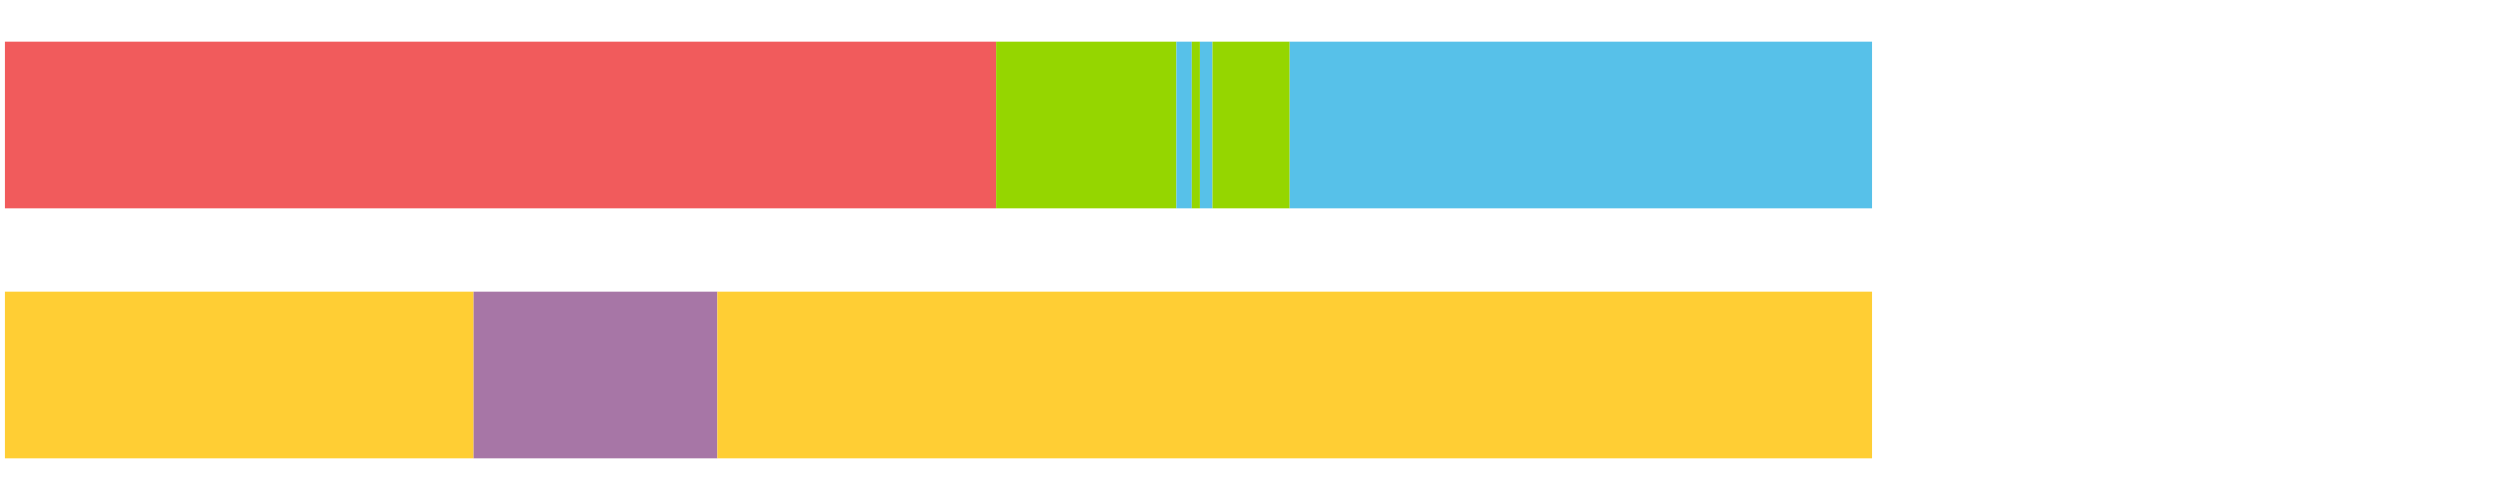 <?xml version="1.0" encoding="UTF-8"?>
<svg xmlns="http://www.w3.org/2000/svg" xmlns:xlink="http://www.w3.org/1999/xlink" width="1080pt" height="216pt" viewBox="0 0 1080 216" version="1.1">
<g><path style="stroke:none;fill-rule:nonzero;fill:#F15B5C;fill-opacity:1;" d="M 2.128 18 L 2.128 90 L 430.331 90 L 430.331 18 Z M 2.128 18"/><path style="stroke:none;fill-rule:nonzero;fill:#95D600;fill-opacity:1;" d="M 430.331 18 L 430.331 90 L 508.199 90 L 508.199 18 Z M 430.331 18"/><path style="stroke:none;fill-rule:nonzero;fill:#57C1E9;fill-opacity:1;" d="M 508.199 18 L 508.199 90 L 514.861 90 L 514.861 18 Z M 508.199 18"/><path style="stroke:none;fill-rule:nonzero;fill:#95D600;fill-opacity:1;" d="M 514.861 18 L 514.861 90 L 518.371 90 L 518.371 18 Z M 514.861 18"/><path style="stroke:none;fill-rule:nonzero;fill:#57C1E9;fill-opacity:1;" d="M 518.371 18 L 518.371 90 L 523.804 90 L 523.804 18 Z M 518.371 18"/><path style="stroke:none;fill-rule:nonzero;fill:#95D600;fill-opacity:1;" d="M 523.804 18 L 523.804 90 L 557.149 90 L 557.149 18 Z M 523.804 18"/><path style="stroke:none;fill-rule:nonzero;fill:#57C1E9;fill-opacity:1;" d="M 557.149 18 L 557.149 90 L 808.723 90 L 808.723 18 Z M 557.149 18"/><path style="stroke:none;fill-rule:nonzero;fill:#FFCE34;fill-opacity:1;" d="M 2.128 126 L 2.128 198 L 204.599 198 L 204.599 126 Z M 2.128 126"/><path style="stroke:none;fill-rule:nonzero;fill:#A776A6;fill-opacity:1;" d="M 204.599 126 L 204.599 198 L 309.893 198 L 309.893 126 Z M 204.599 126"/><path style="stroke:none;fill-rule:nonzero;fill:#FFCE34;fill-opacity:1;" d="M 309.893 126 L 309.893 198 L 808.723 198 L 808.723 126 Z M 309.893 126"/></g>
</svg>